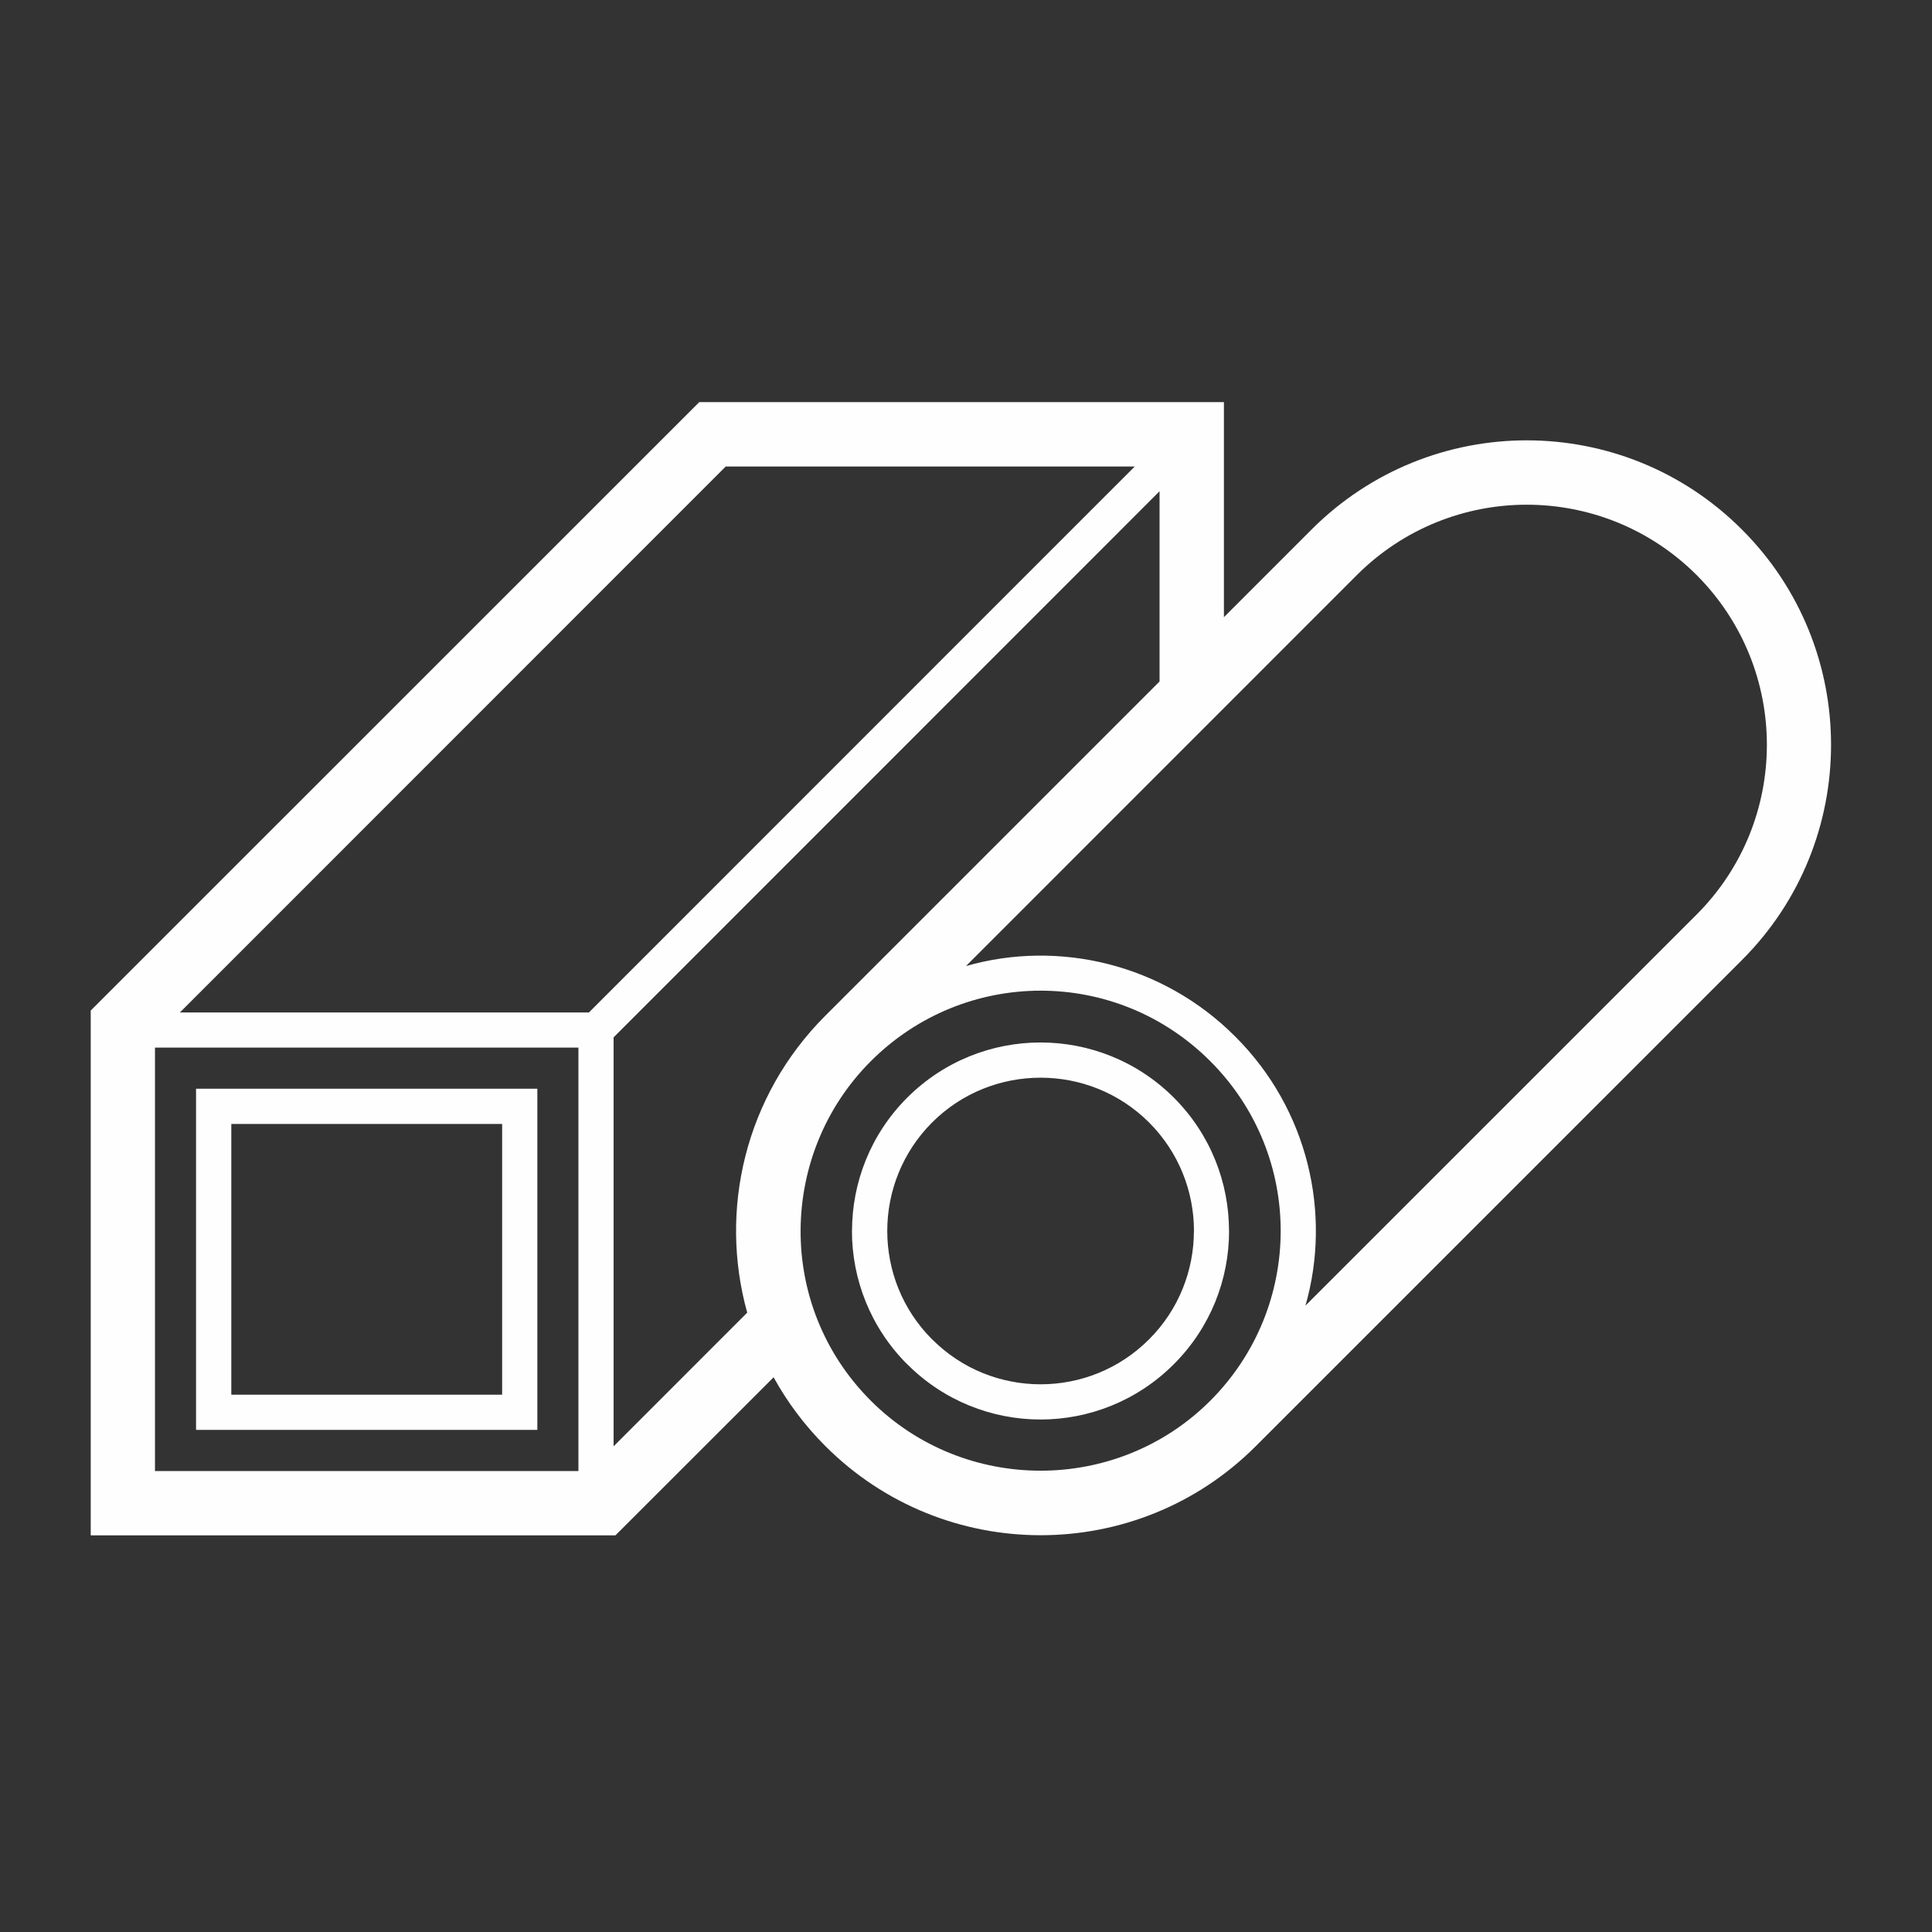 <?xml version="1.0" encoding="UTF-8"?>
<!DOCTYPE svg PUBLIC "-//W3C//DTD SVG 1.1//EN" "http://www.w3.org/Graphics/SVG/1.1/DTD/svg11.dtd">
<!-- Creator: CorelDRAW 2020 (64-Bit) -->
<svg xmlns="http://www.w3.org/2000/svg" xml:space="preserve" width="30mm" height="30mm" version="1.1" style="shape-rendering:geometricPrecision; text-rendering:geometricPrecision; image-rendering:optimizeQuality; fill-rule:evenodd; clip-rule:evenodd"
viewBox="0 0 58052 58052"
 xmlns:xlink="http://www.w3.org/1999/xlink"
 xmlns:xodm="http://www.corel.com/coreldraw/odm/2003">
 <rect x="0" y="0" width="58052" height="58052" fill="#333333" stroke="none"/>
 <defs>
  <style type="text/css">
   <![CDATA[
    .fil0 {fill:none}
    .fil1 {fill:#FEFEFE;fill-rule:nonzero}
   ]]>
  </style>
 </defs>
 <g id="Слой_x0020_1">
  <rect class="fil0" width="58052" height="58052"/>
  <path class="fil1" d="M21010 12084l-18284 18280 0 15770 15766 0 4753 -4750c408,741 926,1439 1556,2068 3573,3574 9376,3567 12934,0l14607 -14606c3569,-3564 3569,-9369 0,-12933 -3559,-3566 -9351,-3585 -12935,0l-2631 2631 0 -6461 -15765 0zm6998 21643c-898,900 -1348,2080 -1348,3260 0,1180 449,2359 1347,3257l5 3c898,899 2076,1348 3255,1348 1179,0 2357,-449 3256,-1347l4 -4c898,-897 1347,-2077 1347,-3257l2 0c0,-1179 -450,-2359 -1350,-3260 -899,-897 -2079,-1345 -3259,-1345 -1180,0 -2360,448 -3259,1345zm-2407 3260c0,-1449 553,-2899 1659,-4005l2 -2c1106,-1104 2556,-1656 4004,-1656 1448,0 2898,552 4004,1656l2 2c1105,1106 1657,2556 1657,4005l2 0c0,1448 -553,2898 -1660,4004l-4 4c-1106,1105 -2554,1658 -4002,1658 -1448,0 -2896,-553 -4002,-1658l-5 -3c-1106,-1108 -1659,-2557 -1659,-4005zm-18651 4920l8138 0 0 -8135 -8138 0 0 8135zm8667 1058l-9726 0 0 -10252 10255 0 0 10252 -529 0zm6835 -3523l-4015 4016 0 -12288c12386,-12390 14835,-14840 15221,-15225l14 -16 3 -2c0,-3 4,-3 4,-3l1163 -1164 0 5717 -10043 10043c-2417,2417 -3203,5847 -2347,8922zm3714 2646c-2862,-2863 -2764,-7438 0,-10201 2808,-2810 7360,-2842 10201,0 2831,2832 2808,7391 0,10201 -2803,2803 -7395,2805 -10201,0zm13061 -2860c788,-2758 86,-5895 -2115,-8086 -2172,-2176 -5296,-2913 -8086,-2115l11747 -11750c2820,-2813 7378,-2818 10205,0 2825,2832 2809,7396 0,10204l-11750 11748zm-34570 -7749c926,0 -2000,0 12723,0l0 12722 -12723 0 0 -12722zm13040 -1056c-1678,0 -7287,0 -12292,0l16401 -16405 12291 0 -878 877c-488,487 -13345,13347 -15523,15527z"/>
 </g>
</svg>
